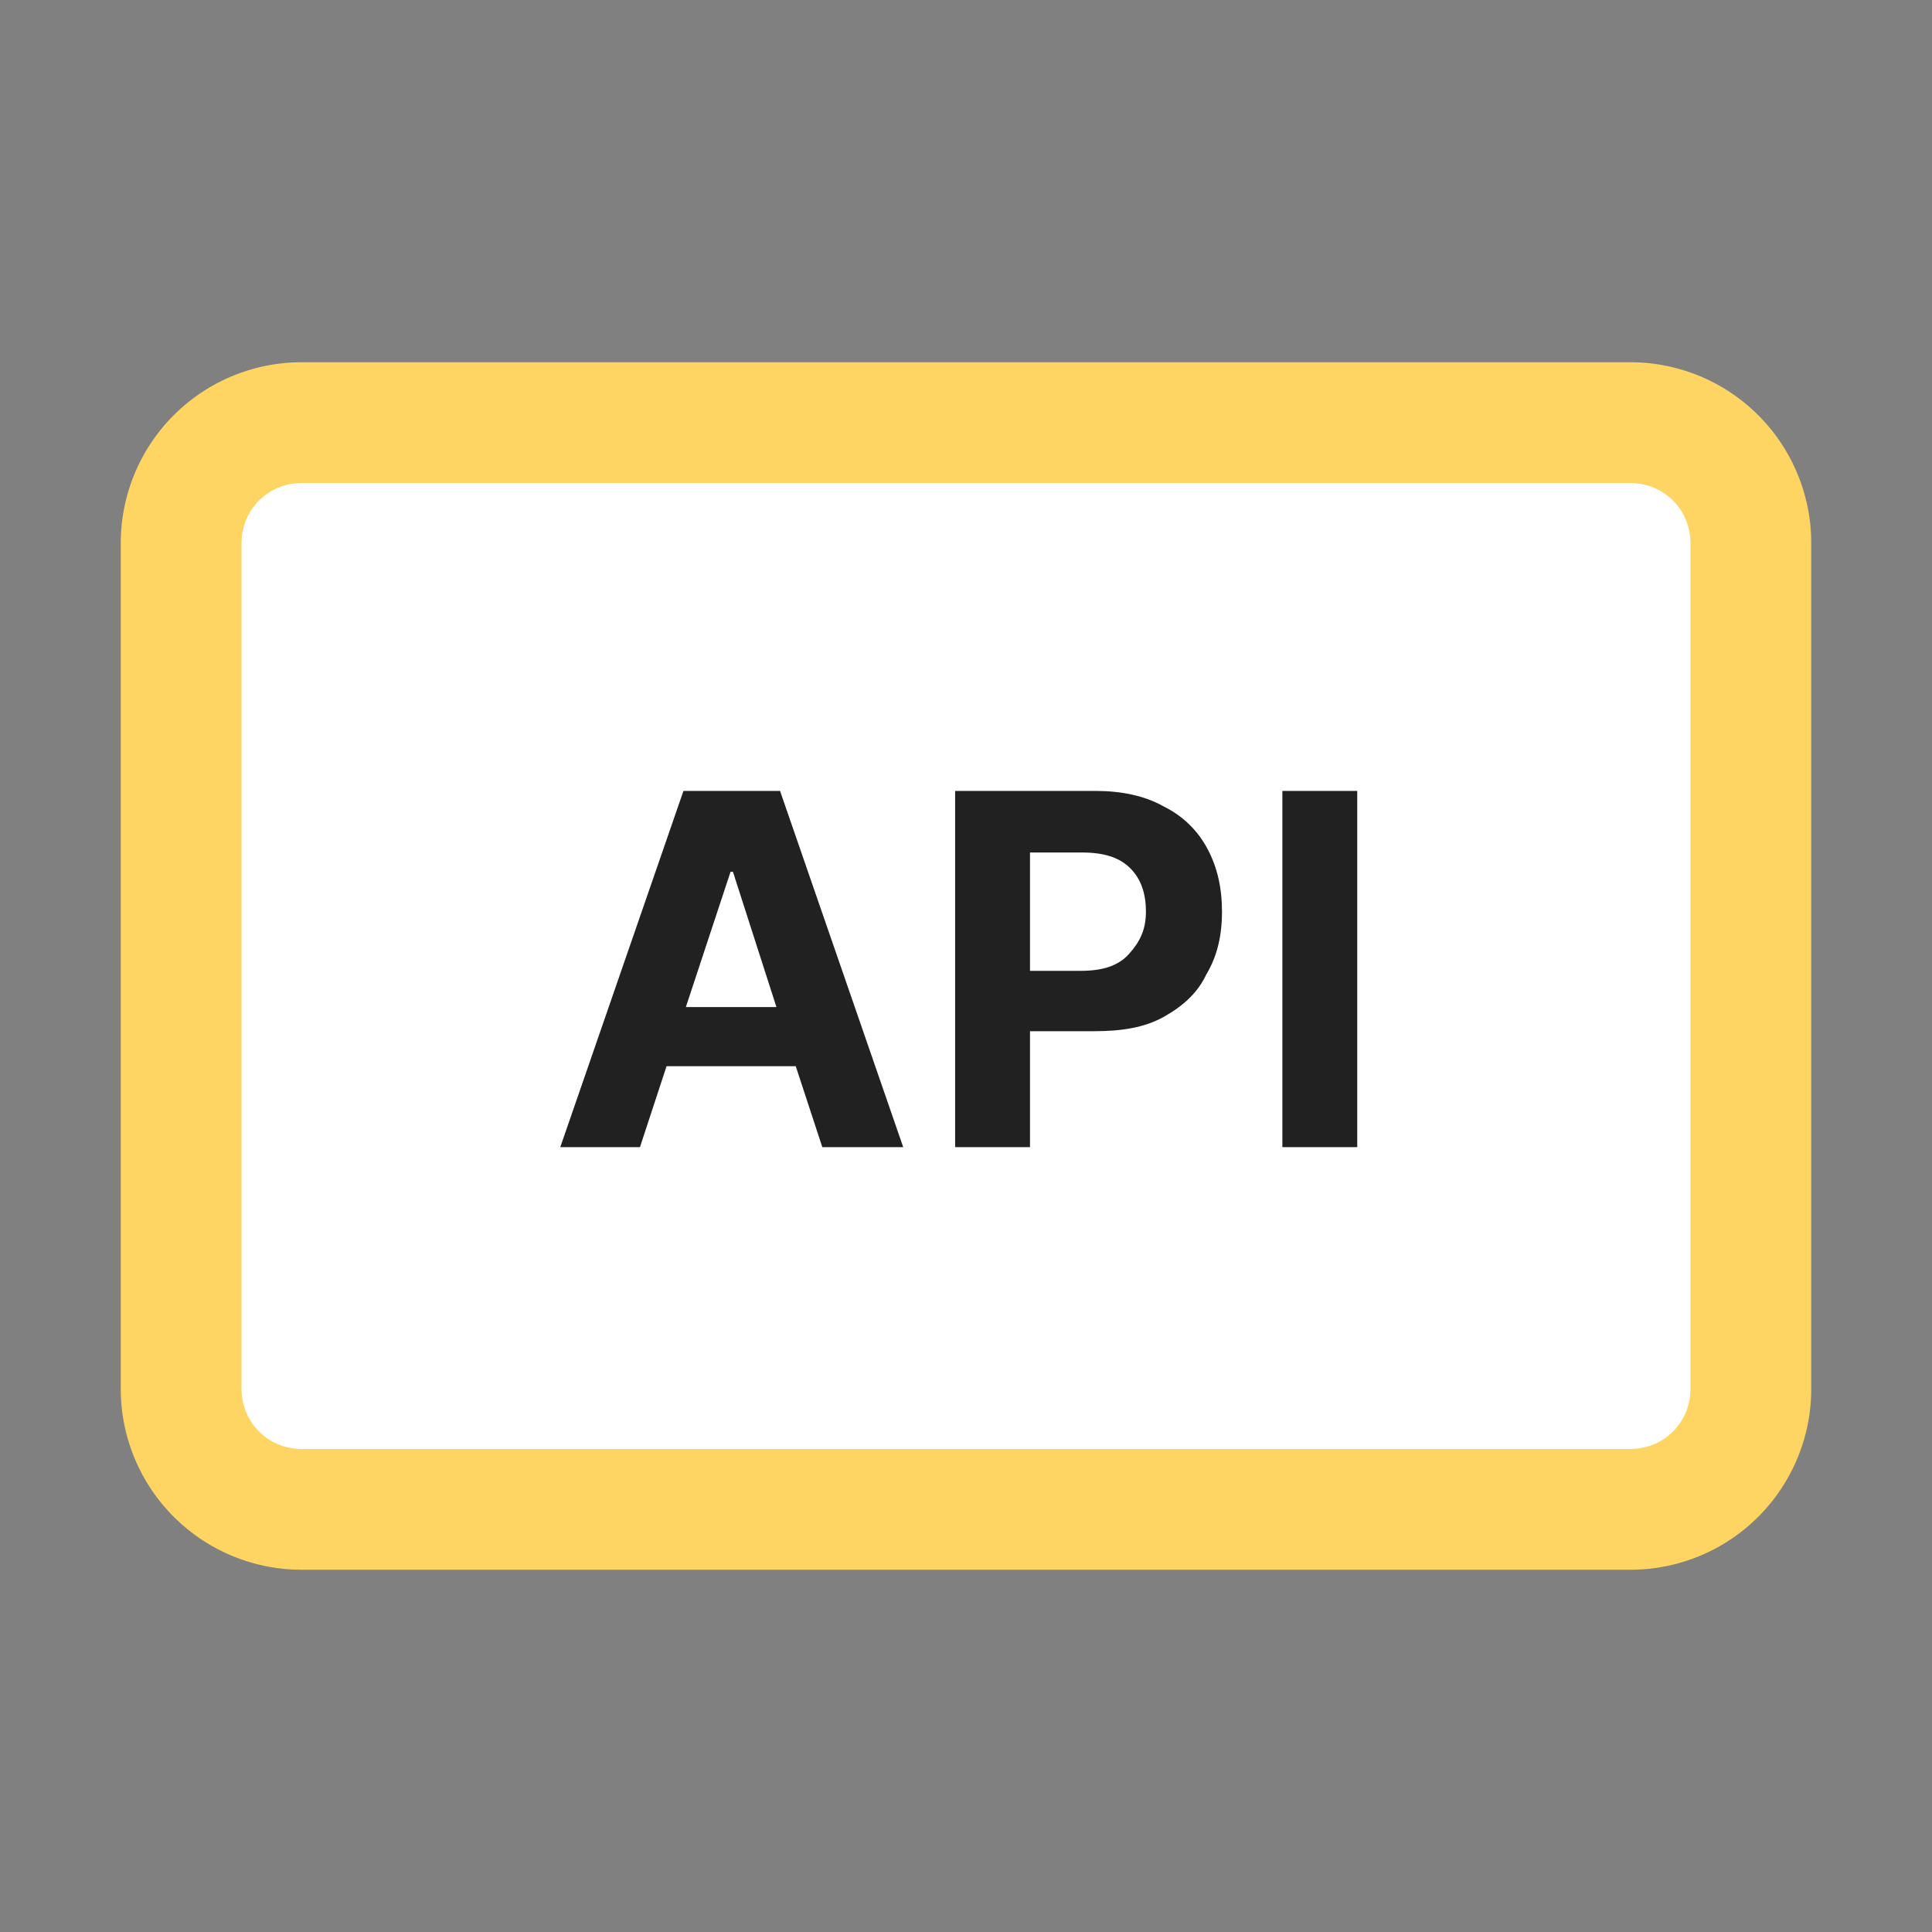 <svg xmlns="http://www.w3.org/2000/svg" width="56" height="56"><rect width="100%" height="100%" fill="#808080" stroke="none"/><g fill="none" fill-rule="evenodd"><path d="M0 0h56v56H0z"/><path fill="#FFF" fill-rule="nonzero" d="M47.25 43.75H8.75a3.51 3.51 0 01-3.5-3.5v-24.5a3.51 3.51 0 013.5-3.5h38.5a3.51 3.51 0 013.5 3.5v24.5a3.51 3.51 0 01-3.5 3.5z"/><path fill="#FED562" fill-rule="nonzero" d="M47.25 45.5H8.75a5.243 5.243 0 01-5.25-5.25v-24.5a5.243 5.243 0 015.25-5.25h38.5a5.243 5.243 0 015.25 5.25v24.5a5.243 5.243 0 01-5.25 5.25zM8.75 14C7.77 14 7 14.77 7 15.75v24.5c0 .98.77 1.75 1.75 1.75h38.5c.98 0 1.75-.77 1.75-1.75v-24.5c0-.98-.77-1.75-1.75-1.75H8.75z"/><path fill="#212121" fill-rule="nonzero" d="M18.55 33.25h-2.31l3.57-10.325h2.8l3.57 10.325h-2.345l-.77-2.345H19.32l-.77 2.345zm1.33-4.06h2.625l-1.26-3.92h-.07l-1.295 3.92zm7.805 4.06V22.925h4.06c.77 0 1.435.14 1.995.455.56.28.98.7 1.26 1.225.28.525.42 1.12.42 1.82s-.14 1.295-.455 1.82c-.245.525-.665.91-1.225 1.225-.56.315-1.225.42-2.03.42h-1.855v3.36h-2.17zm2.17-5.11h1.47c.63 0 1.085-.14 1.4-.49.315-.35.49-.7.49-1.225 0-.525-.14-.945-.455-1.26-.315-.315-.77-.455-1.4-.455h-1.505v3.43zm9.485-5.215V33.25h-2.17V22.925z"/></g></svg>